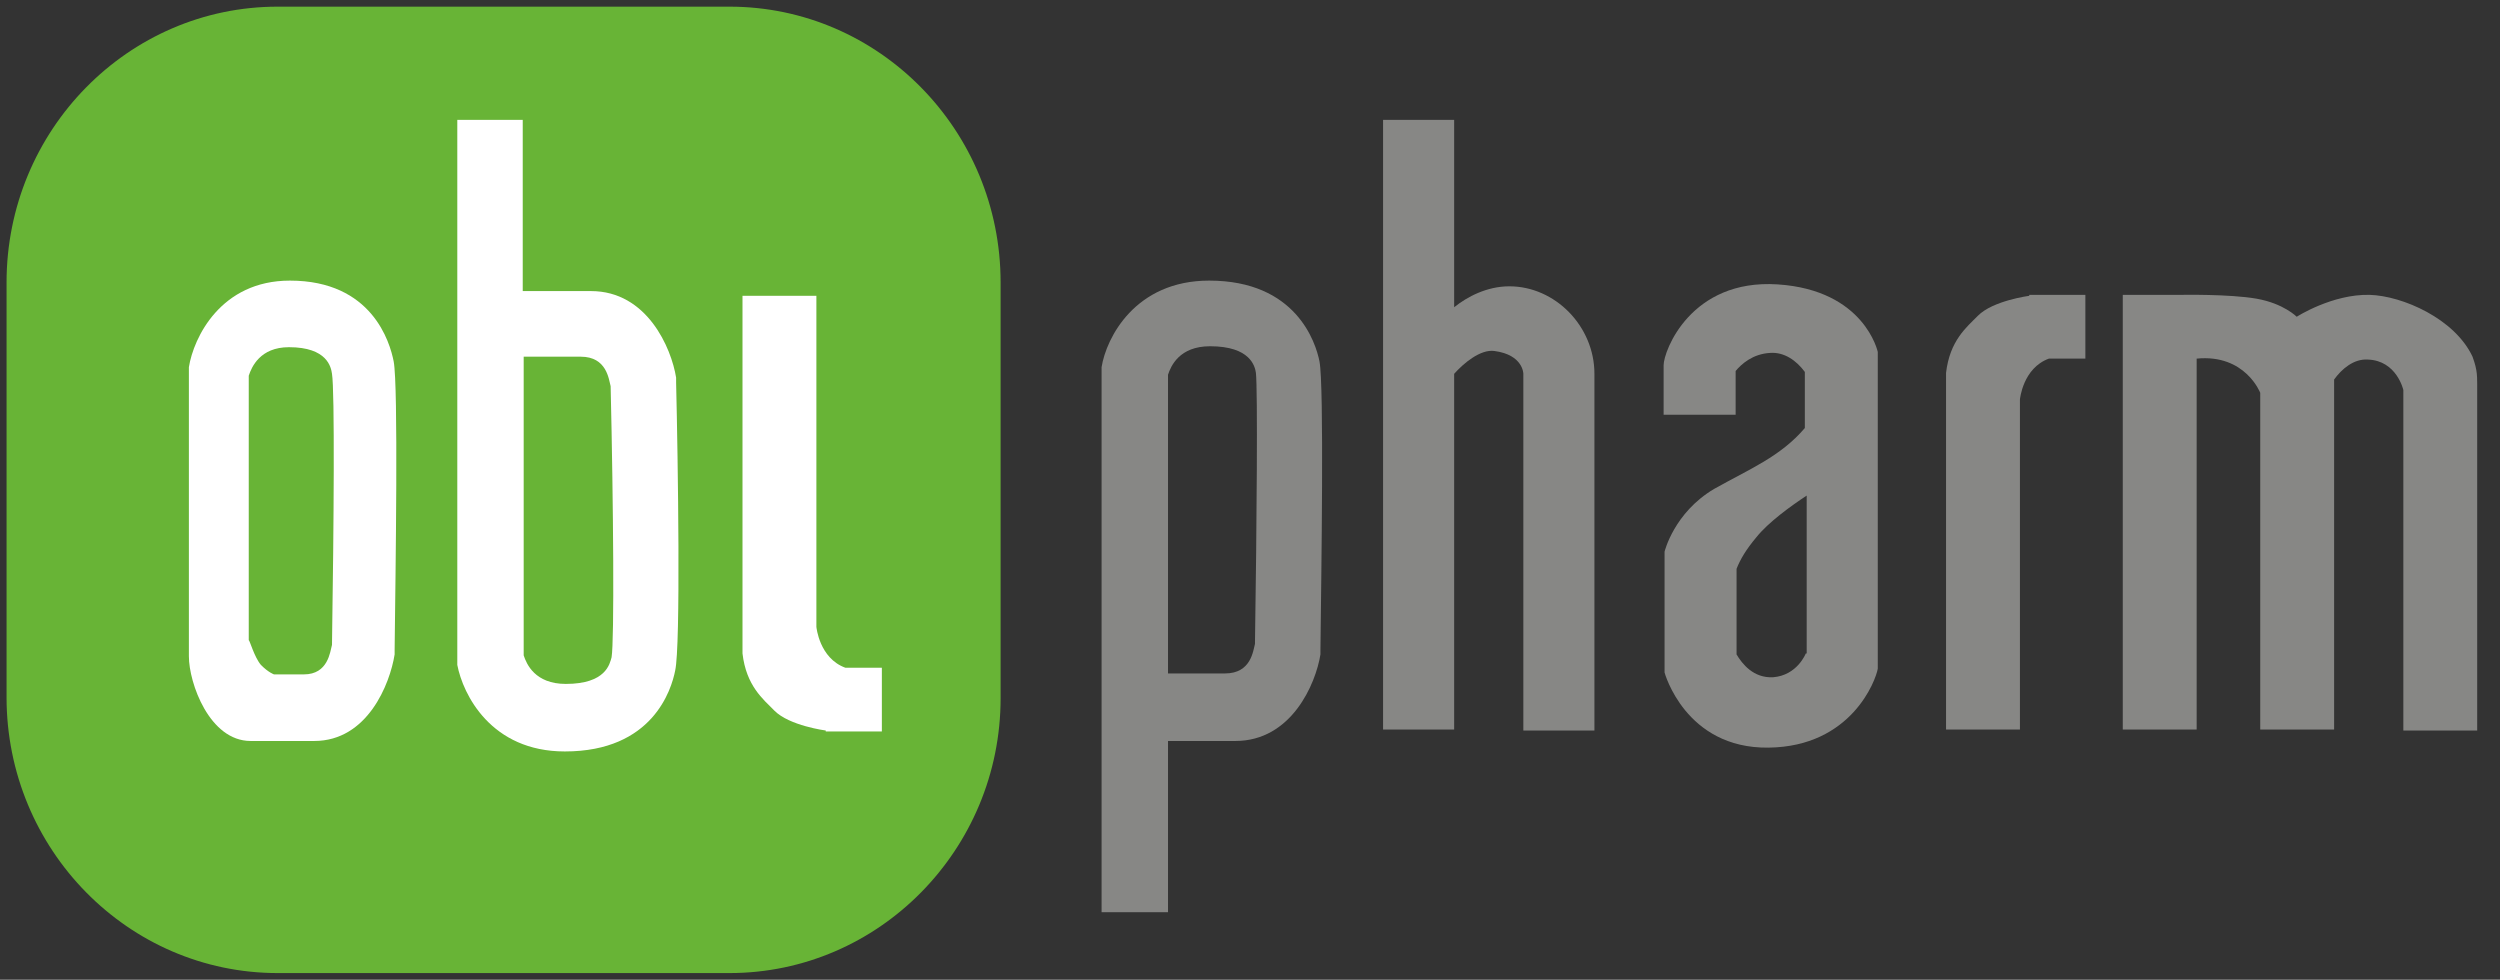 <?xml version="1.0" encoding="UTF-8" standalone="no"?>
<svg width="74px" height="29px" viewBox="0 0 74 29" version="1.1" xmlns="http://www.w3.org/2000/svg" xmlns:xlink="http://www.w3.org/1999/xlink">
    <rect x="0" y="0" width="74" height="29" fill="#333333" stroke="none"/>
    <!-- Generator: Sketch 3.8.3 (29802) - http://www.bohemiancoding.com/sketch -->
    <title>obl_farm_logo</title>
    <desc>Created with Sketch.</desc>
    <defs></defs>
    <g id="Page-1" stroke="none" stroke-width="1" fill="none" fill-rule="evenodd">
        <g id="iPad-Portrait-Private-Equity" transform="translate(-566, -582)">
            <g id="block_OBL-Pharm" transform="translate(536, 559)">
                <g id="obl_farm_logo" transform="translate(30, 23)">
                    <g id="Layer_1">
                        <path d="M34.545,27.001 L32.607,27.001 L32.607,10.868 C32.746,9.995 33.604,8.306 35.791,8.306 C38.365,8.306 38.946,10.136 39.057,10.699 C39.195,11.431 39.112,16.893 39.085,19.23 L39.085,19.371 C38.946,20.244 38.227,21.933 36.566,21.933 L34.573,21.933 L34.573,27.001 L34.545,27.001 Z M34.545,19.934 L36.261,19.934 C37.036,19.934 37.092,19.258 37.147,19.061 C37.202,15.485 37.23,11.544 37.175,11.037 C37.147,10.84 37.009,10.249 35.818,10.249 C34.905,10.249 34.656,10.84 34.573,11.093 L34.573,19.934 L34.545,19.934 Z" id="Shape" fill="#878785"></path>
                        <path d="M44.676,8.475 C44.012,8.475 43.43,8.784 43.043,9.094 L43.043,3.548 L40.939,3.548 L40.939,21.595 L43.043,21.595 L43.043,11.065 C43.32,10.755 43.818,10.333 44.233,10.389 C45.091,10.502 45.091,11.065 45.091,11.065 L45.091,21.623 L47.195,21.623 L47.195,11.065 C47.195,9.657 46.032,8.475 44.676,8.475 L44.676,8.475 Z" id="Shape" fill="#878785"></path>
                        <path d="M52.62,8.418 C50.046,8.25 49.243,10.389 49.243,10.812 L49.243,12.276 L51.375,12.276 L51.375,10.981 C51.541,10.783 51.873,10.474 52.399,10.446 C52.814,10.417 53.174,10.671 53.423,11.009 L53.423,12.67 C52.703,13.515 51.79,13.881 50.738,14.472 C49.548,15.176 49.271,16.33 49.271,16.33 L49.271,19.906 C49.271,19.906 49.88,22.158 52.344,22.13 C54.807,22.102 55.527,20.131 55.582,19.793 L55.582,10.417 C55.582,10.417 55.195,8.587 52.62,8.418 L52.62,8.418 Z M53.451,19.343 C53.451,19.343 53.202,19.99 52.482,20.047 C51.901,20.075 51.569,19.652 51.402,19.371 L51.402,16.837 C51.513,16.555 51.679,16.274 51.984,15.908 C52.344,15.457 53.008,14.979 53.478,14.669 L53.478,19.343 L53.451,19.343 Z" id="Shape" fill="#878785"></path>
                        <path d="M60.066,8.756 C60.066,8.756 58.987,8.897 58.544,9.348 C58.212,9.685 57.714,10.08 57.603,11.037 L57.603,11.037 L57.603,21.595 L59.79,21.595 L59.79,11.825 C59.79,11.825 59.873,10.896 60.648,10.615 L61.727,10.615 L61.727,8.728 L60.066,8.728 L60.066,8.756 Z" id="Shape" fill="#878785"></path>
                        <path d="M21.591,28.803 L8.221,28.803 C3.792,28.803 0.194,25.143 0.194,20.638 L0.194,8.362 C0.194,3.857 3.792,0.197 8.221,0.197 L21.591,0.197 C26.02,0.197 29.618,3.857 29.618,8.362 L29.618,20.666 C29.618,25.143 26.02,28.803 21.591,28.803 L21.591,28.803 Z" id="Shape" fill="#68B436"></path>
                        <path d="M5.591,19.427 L5.591,10.868 C5.73,9.995 6.533,8.306 8.581,8.306 C11.017,8.306 11.543,10.136 11.653,10.699 C11.792,11.431 11.709,16.893 11.681,19.23 L11.681,19.371 C11.543,20.244 10.878,21.933 9.301,21.933 L7.418,21.933 C6.2,21.933 5.591,20.216 5.591,19.427 L5.591,19.427 Z M7.723,19.681 C7.944,19.906 8.11,19.962 8.11,19.962 L8.996,19.962 C9.716,19.962 9.771,19.286 9.827,19.089 C9.882,15.514 9.91,11.572 9.827,11.065 C9.799,10.868 9.688,10.277 8.553,10.277 C7.695,10.277 7.446,10.868 7.363,11.121 L7.363,18.949 C7.391,18.949 7.529,19.455 7.723,19.681 L7.723,19.681 Z" id="Shape" fill="#FFFFFF"></path>
                        <path d="M15.501,8.616 L17.494,8.616 C19.155,8.616 19.874,10.305 20.013,11.178 L20.013,11.318 C20.068,13.627 20.151,19.117 19.985,19.85 C19.874,20.413 19.321,22.243 16.719,22.243 C14.532,22.243 13.702,20.553 13.536,19.681 L13.536,3.548 L15.473,3.548 L15.473,8.616 L15.501,8.616 Z M15.501,19.399 C15.584,19.652 15.833,20.244 16.747,20.244 C17.937,20.244 18.048,19.652 18.103,19.455 C18.186,18.949 18.158,15.007 18.075,11.431 C18.02,11.234 17.965,10.558 17.19,10.558 L15.501,10.558 L15.501,19.399 L15.501,19.399 Z" id="Shape" fill="#FFFFFF"></path>
                        <path d="M24.442,21.623 C24.442,21.623 23.362,21.483 22.919,21.032 C22.587,20.694 22.089,20.3 21.978,19.343 L21.978,19.343 L21.978,8.756 L24.165,8.756 L24.165,18.554 C24.165,18.554 24.248,19.483 25.023,19.765 L26.103,19.765 L26.103,21.651 L24.442,21.651 L24.442,21.623 Z" id="Shape" fill="#FFFFFF"></path>
                        <path d="M73.298,10.952 C73.27,10.783 73.215,10.643 73.187,10.558 C72.661,9.432 71.111,8.756 70.142,8.728 C69.035,8.7 67.983,9.376 67.983,9.376 C67.983,9.376 67.595,8.982 66.793,8.841 C65.99,8.7 64.551,8.728 64.551,8.728 L62.834,8.728 L62.834,21.595 L65.021,21.595 L65.021,10.615 C66.461,10.474 66.903,11.628 66.903,11.628 L66.903,21.595 L69.09,21.595 L69.09,11.234 C69.312,10.924 69.671,10.615 70.087,10.643 C70.945,10.671 71.139,11.544 71.139,11.544 L71.139,21.623 L73.325,21.623 L73.325,11.375 C73.325,11.262 73.325,11.093 73.298,10.952 L73.298,10.952 Z" id="Shape" fill="#878785"></path>
                    </g>
                </g>
            </g>
        </g>
    </g>
</svg>